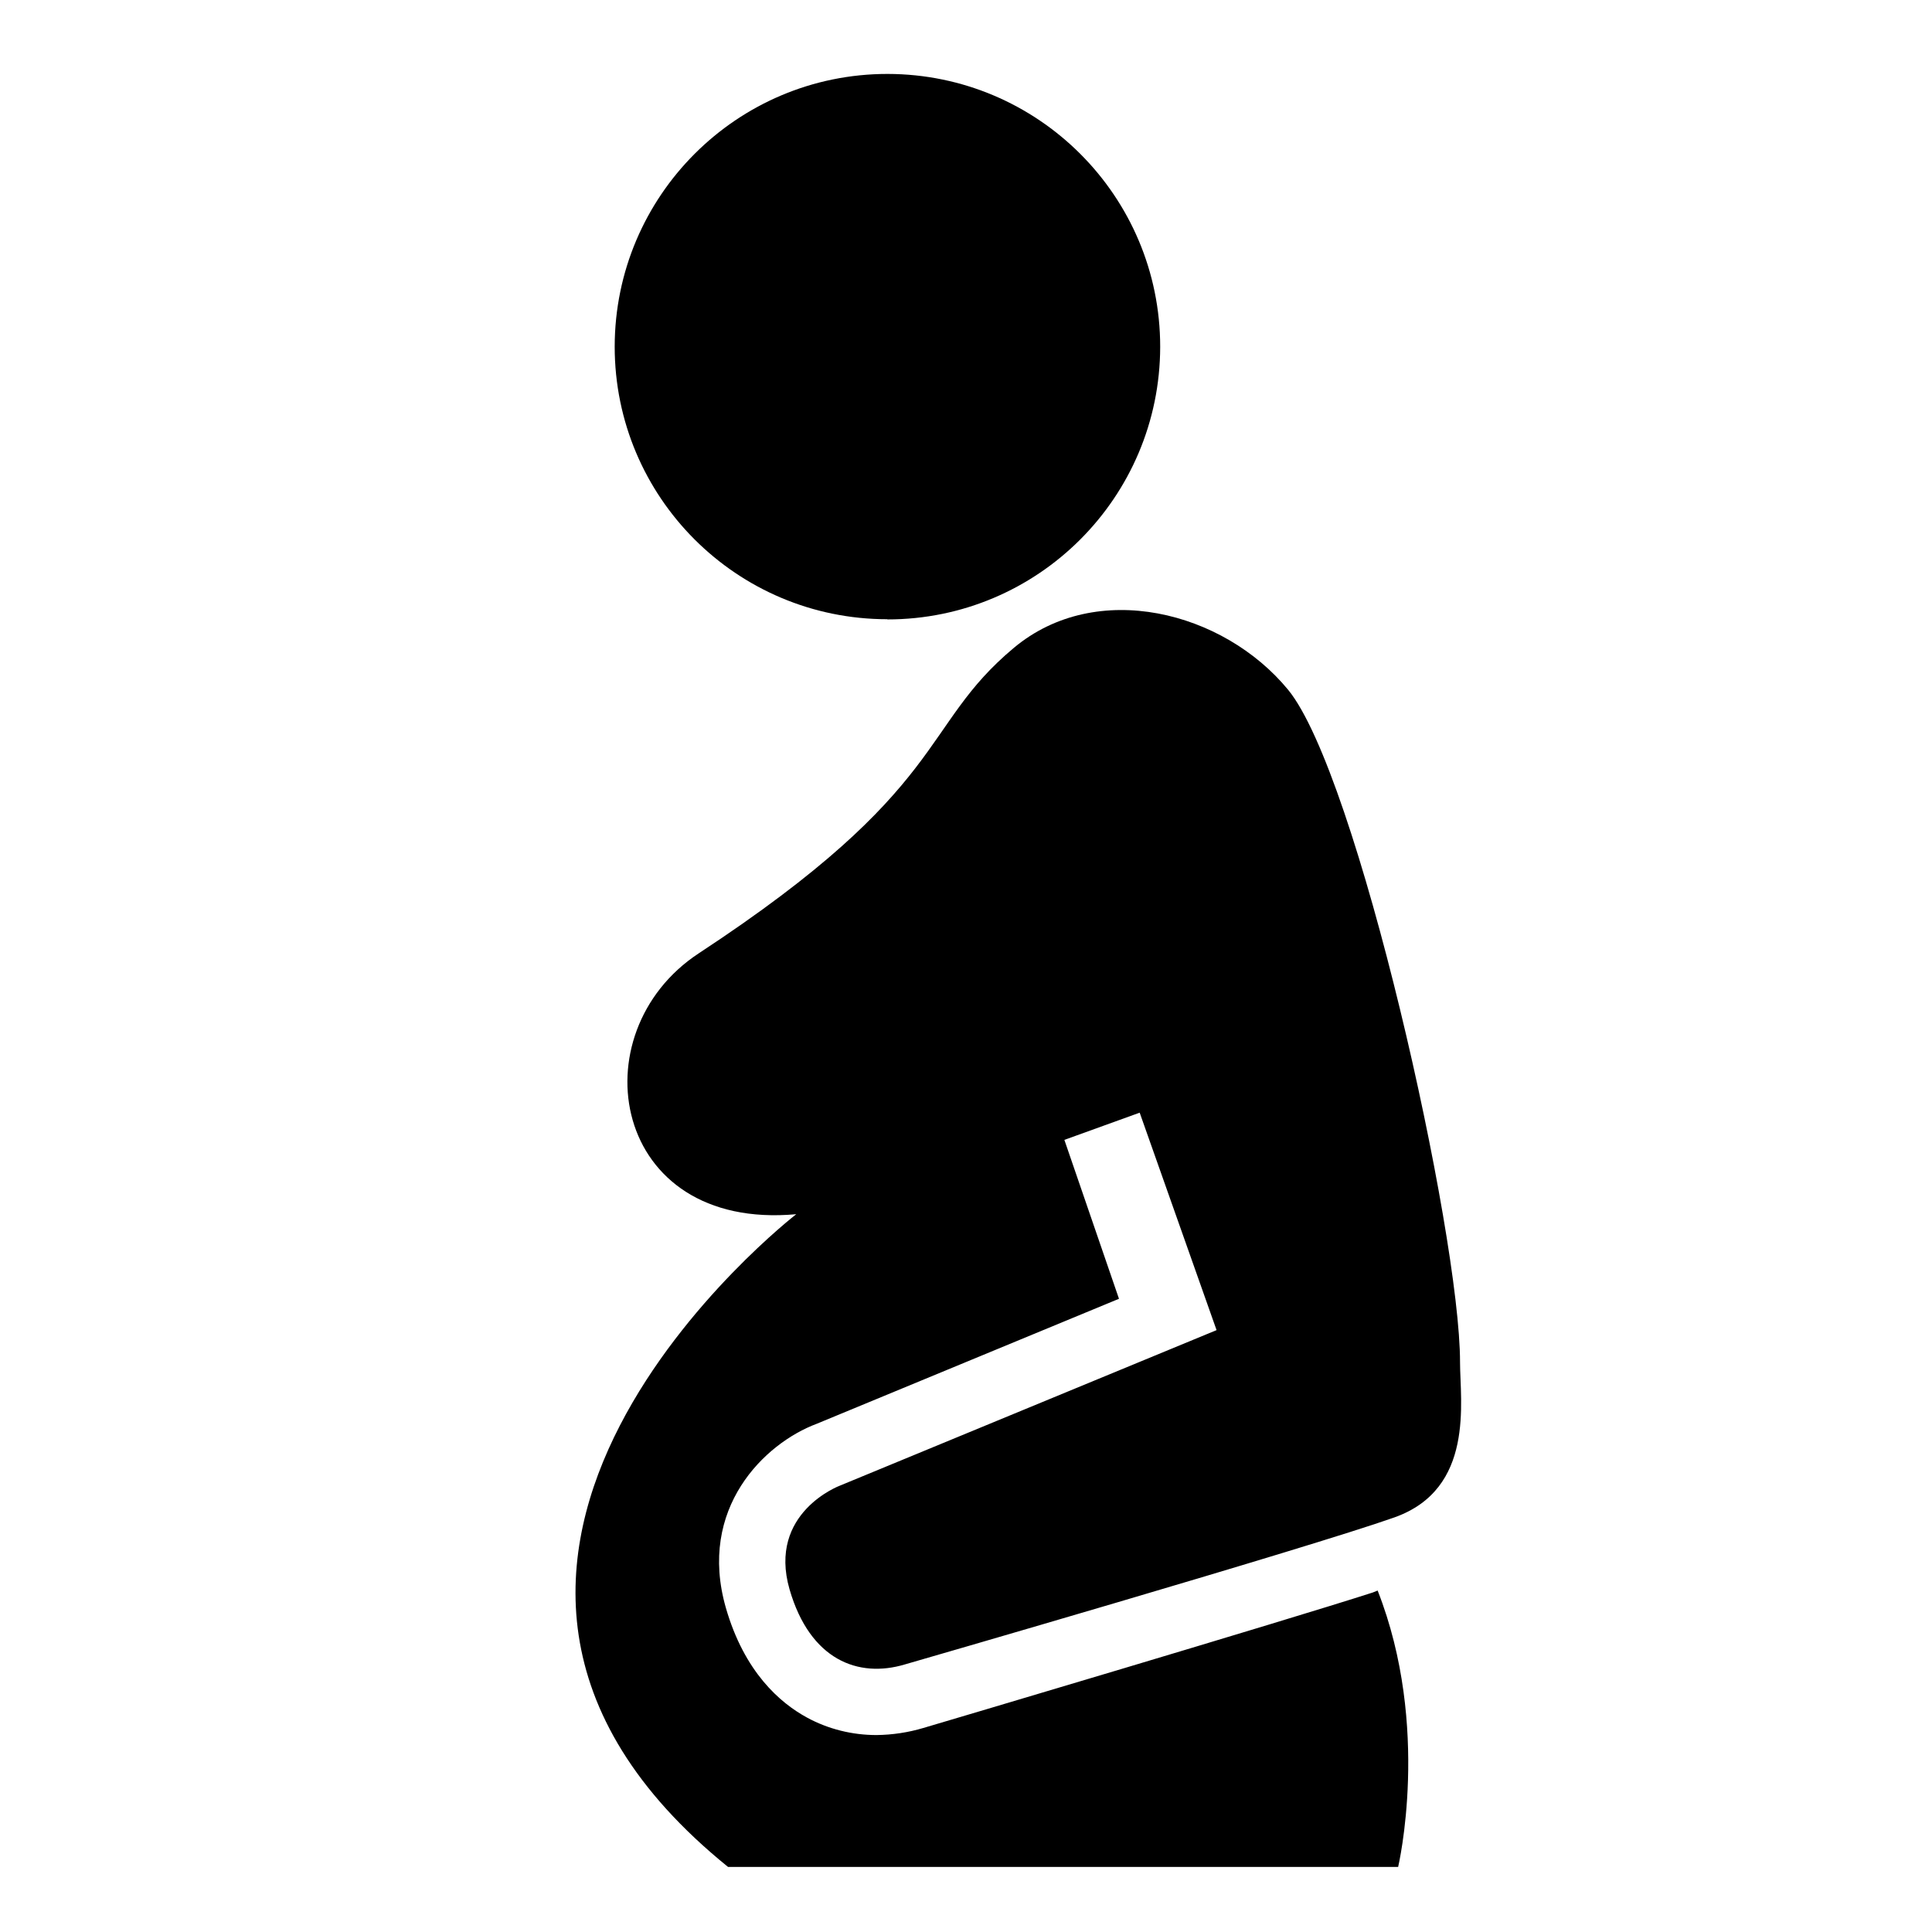 <?xml version="1.0" encoding="UTF-8"?><svg xmlns="http://www.w3.org/2000/svg" xmlns:xlink="http://www.w3.org/1999/xlink" viewBox="0 0 98 98"><defs><style>.cls-1{clip-path:url(#clippath);}.cls-2{fill:none;}</style><clipPath id="clippath"><rect class="cls-2" x="29.2" y="3.75" width="44.92" height="90.95"/></clipPath></defs><g id="Layer_4"><g id="Group_698"><g class="cls-1"><g id="Group_697"><path id="Path_1877" d="m74.06,69.1c0-6.53-5.21-29.83-8.72-34.11-3.28-3.99-9.72-5.63-13.91-2.13-4.83,4.03-3.17,7.08-15.99,15.5-6.14,4.04-4.44,14.09,4.95,13.23,0,0-22.7,17.54-3.46,33.11h33.99s1.68-7.1-1.04-14.02c-.08.03-.17.07-.25.1-4.37,1.41-22.04,6.65-22.79,6.87-.77.23-1.57.35-2.38.36-1.23,0-2.45-.3-3.53-.89-1.36-.74-3.17-2.3-4.11-5.56-1.45-5.05,1.96-8.35,4.61-9.34l15.33-6.34-2.77-8.06,3.82-1.38,3.9,11.03-19.11,7.89s-3.67,1.37-2.55,5.26c1.04,3.59,3.49,4.51,5.84,3.81,0,0,20.5-5.92,24.84-7.46,4.09-1.45,3.33-5.89,3.33-7.87"/><path id="Path_1878" d="m45.01,31.42c7.64,0,13.83-6.19,13.84-13.83,0-7.64-6.19-13.83-13.83-13.84-7.64,0-13.83,6.19-13.84,13.83,0,0,0,0,0,0,0,7.64,6.19,13.83,13.83,13.83"/></g></g></g></g><g id="Layer_6"><rect class="cls-2" width="98" height="98"/></g></svg>